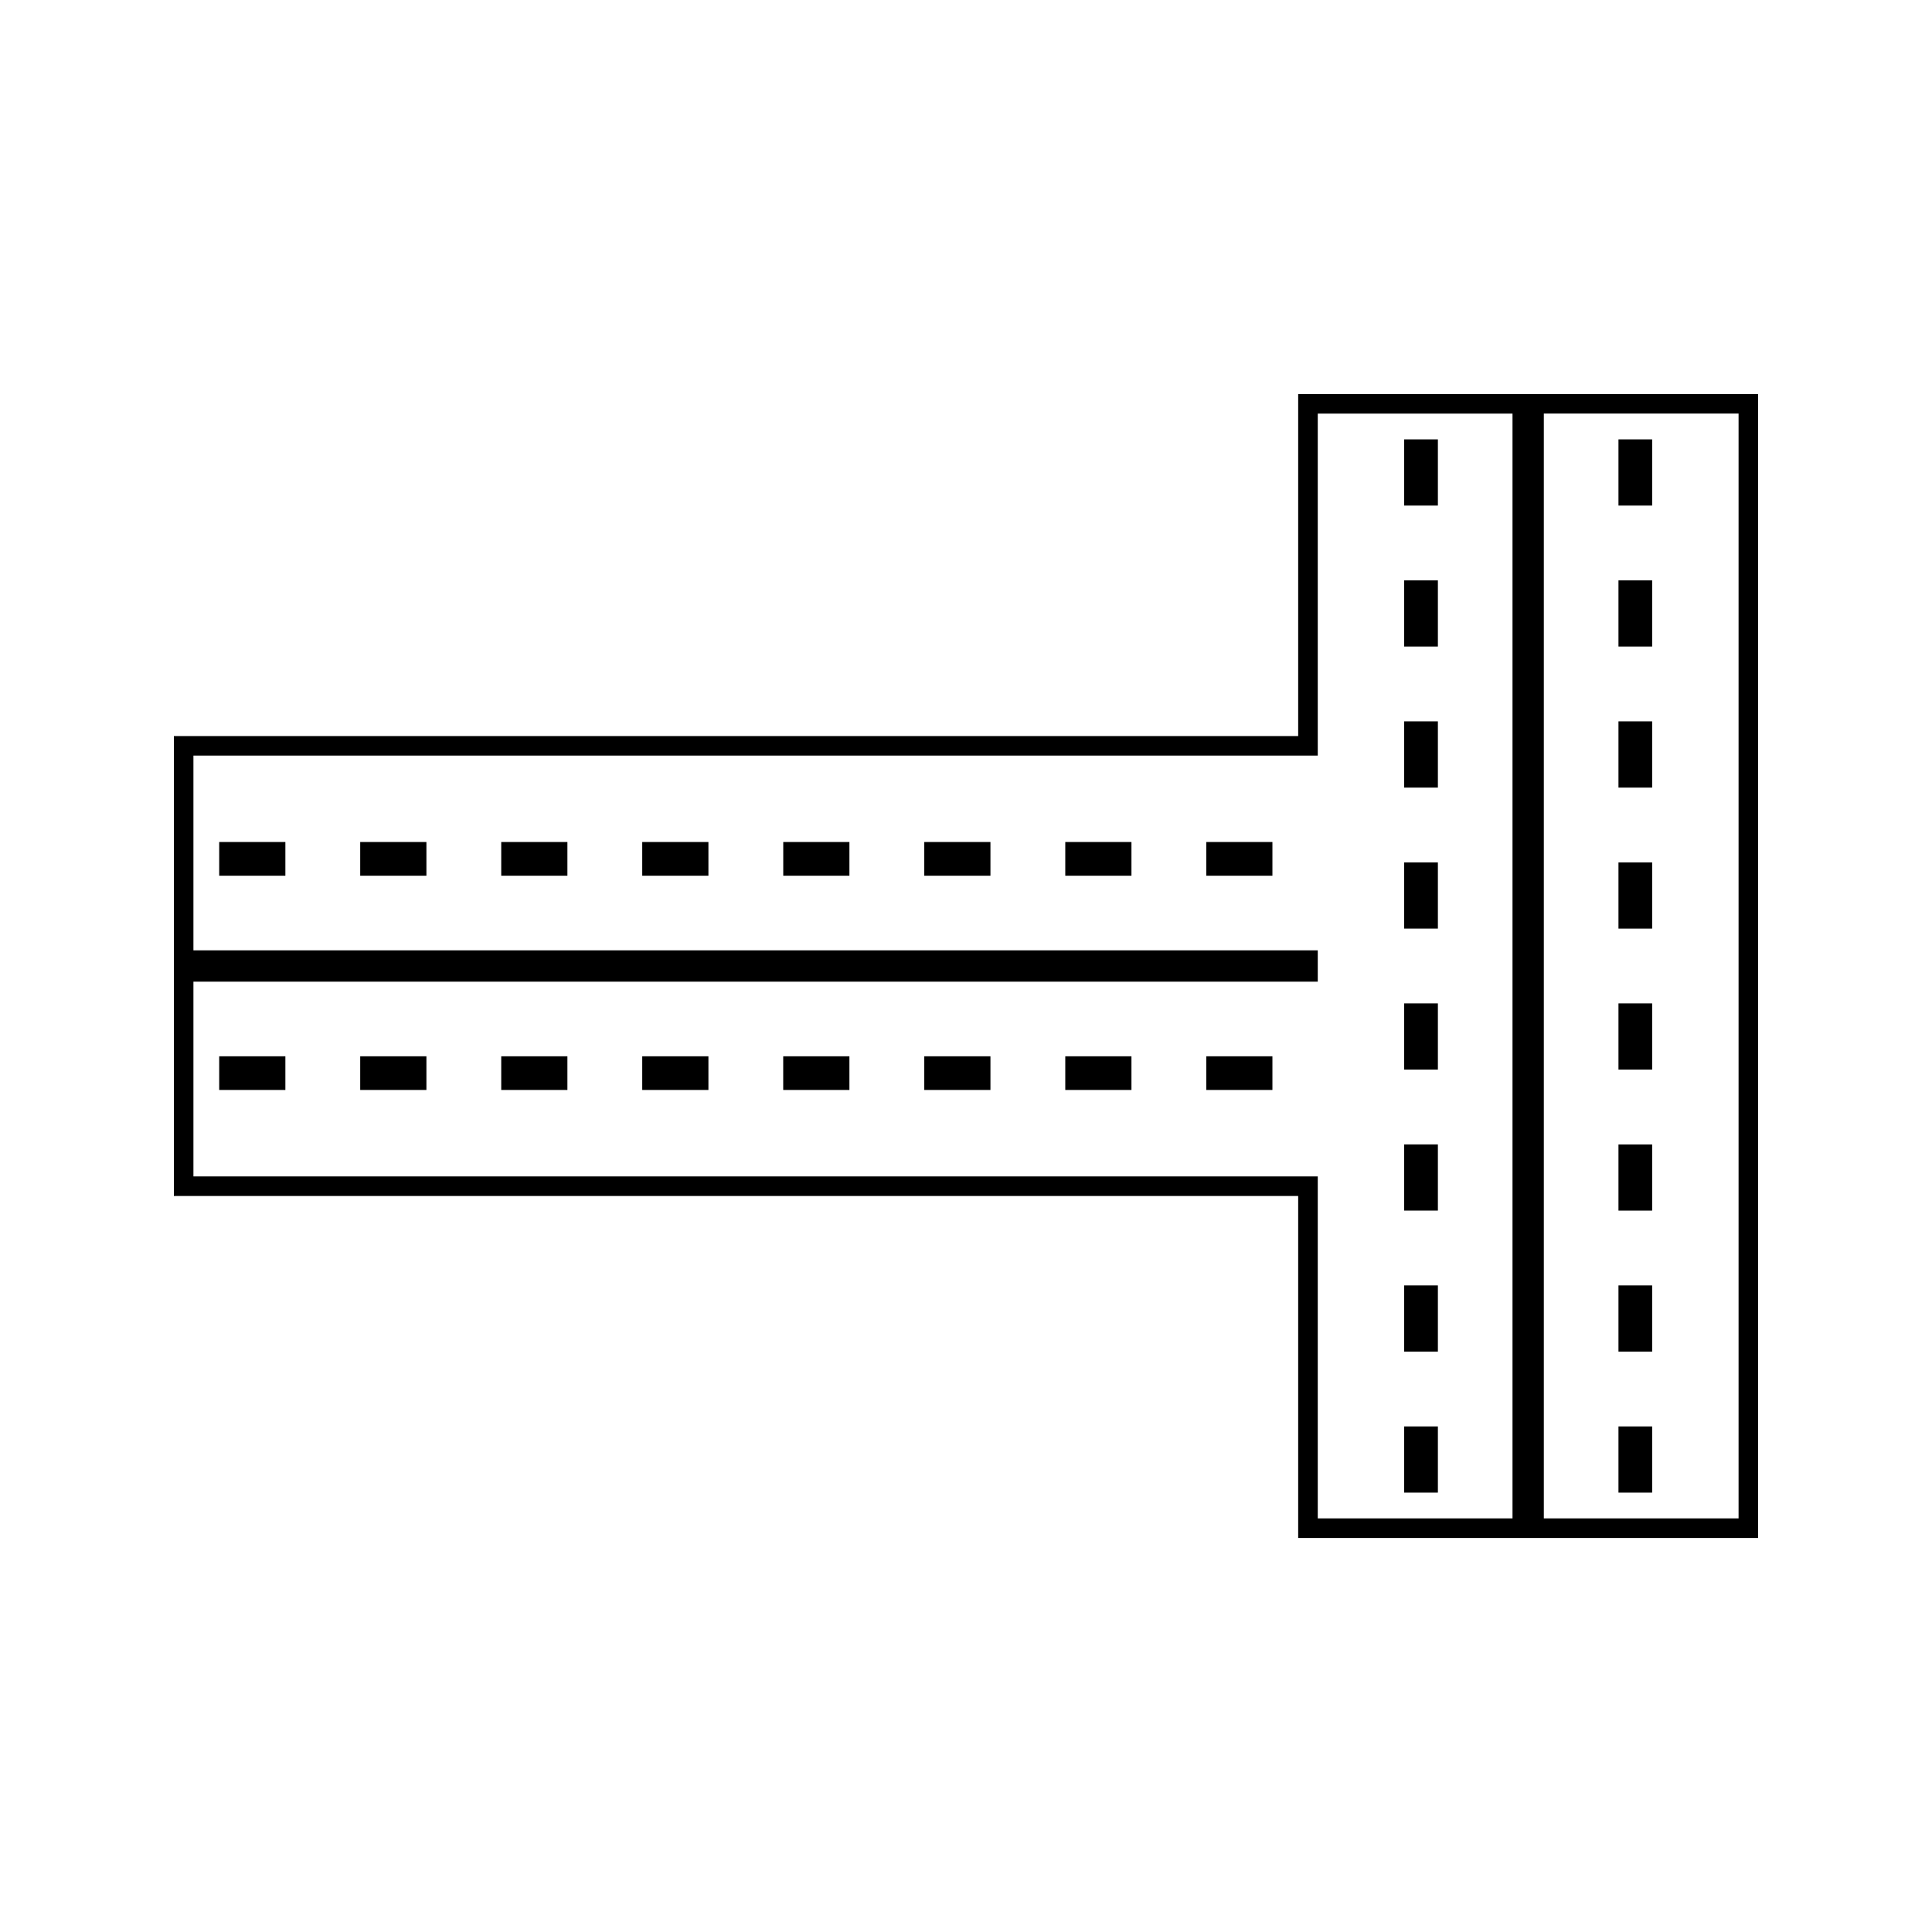<?xml version="1.0" encoding="UTF-8"?>
<!-- Uploaded to: ICON Repo, www.iconrepo.com, Generator: ICON Repo Mixer Tools -->
<svg fill="#000000" width="800px" height="800px" version="1.1" viewBox="144 144 512 512" xmlns="http://www.w3.org/2000/svg">
 <g>
  <path d="m572.91 372.55h8.926v17.539h-8.926z"/>
  <path d="m572.91 335.17h8.926v17.551h-8.926z"/>
  <path d="m572.91 297.8h8.926v17.543h-8.926z"/>
  <path d="m572.91 260.44h8.926v17.539h-8.926z"/>
  <path d="m572.91 484.65h8.926v17.539h-8.926z"/>
  <path d="m572.91 522.02h8.926v17.539h-8.926z"/>
  <path d="m572.91 409.91h8.926v17.543h-8.926z"/>
  <path d="m572.91 447.29h8.926v17.535h-8.926z"/>
  <path d="m550.01 248.43h-61.98v90.637h-297.95v121.88h297.95v90.633l59.914 0.004h61.977v-303.15zm-5.18 297.96h-51.609v-90.633h-297.96v-51.609h297.96v-8.297h-297.96v-51.609h297.96v-90.637h51.609zm59.91 0h-51.609v-292.79h51.609z"/>
  <path d="m463.67 367.14h17.535v8.934h-17.535z"/>
  <path d="m426.31 367.14h17.535v8.934h-17.535z"/>
  <path d="m314.2 423.93h17.539v8.922h-17.539z"/>
  <path d="m202.09 423.93h17.539v8.922h-17.539z"/>
  <path d="m239.46 423.93h17.543v8.922h-17.543z"/>
  <path d="m276.83 423.93h17.539v8.922h-17.539z"/>
  <path d="m388.94 367.14h17.539v8.934h-17.539z"/>
  <path d="m202.09 367.14h17.539v8.934h-17.539z"/>
  <path d="m239.46 367.14h17.543v8.934h-17.543z"/>
  <path d="m351.57 367.14h17.535v8.934h-17.535z"/>
  <path d="m314.2 367.14h17.539v8.934h-17.539z"/>
  <path d="m276.83 367.14h17.539v8.934h-17.539z"/>
  <path d="m516.12 447.28h8.934v17.539h-8.934z"/>
  <path d="m516.12 409.91h8.934v17.543h-8.934z"/>
  <path d="m516.12 372.55h8.934v17.535h-8.934z"/>
  <path d="m516.12 335.17h8.934v17.551h-8.934z"/>
  <path d="m516.12 484.65h8.934v17.539h-8.934z"/>
  <path d="m516.12 522.02h8.934v17.539h-8.934z"/>
  <path d="m351.56 423.93h17.543v8.922h-17.543z"/>
  <path d="m516.12 297.8h8.934v17.543h-8.934z"/>
  <path d="m426.31 423.93h17.535v8.922h-17.535z"/>
  <path d="m388.94 423.93h17.539v8.922h-17.539z"/>
  <path d="m516.12 260.44h8.934v17.539h-8.934z"/>
  <path d="m463.67 423.93h17.535v8.922h-17.535z"/>
 </g>
</svg>